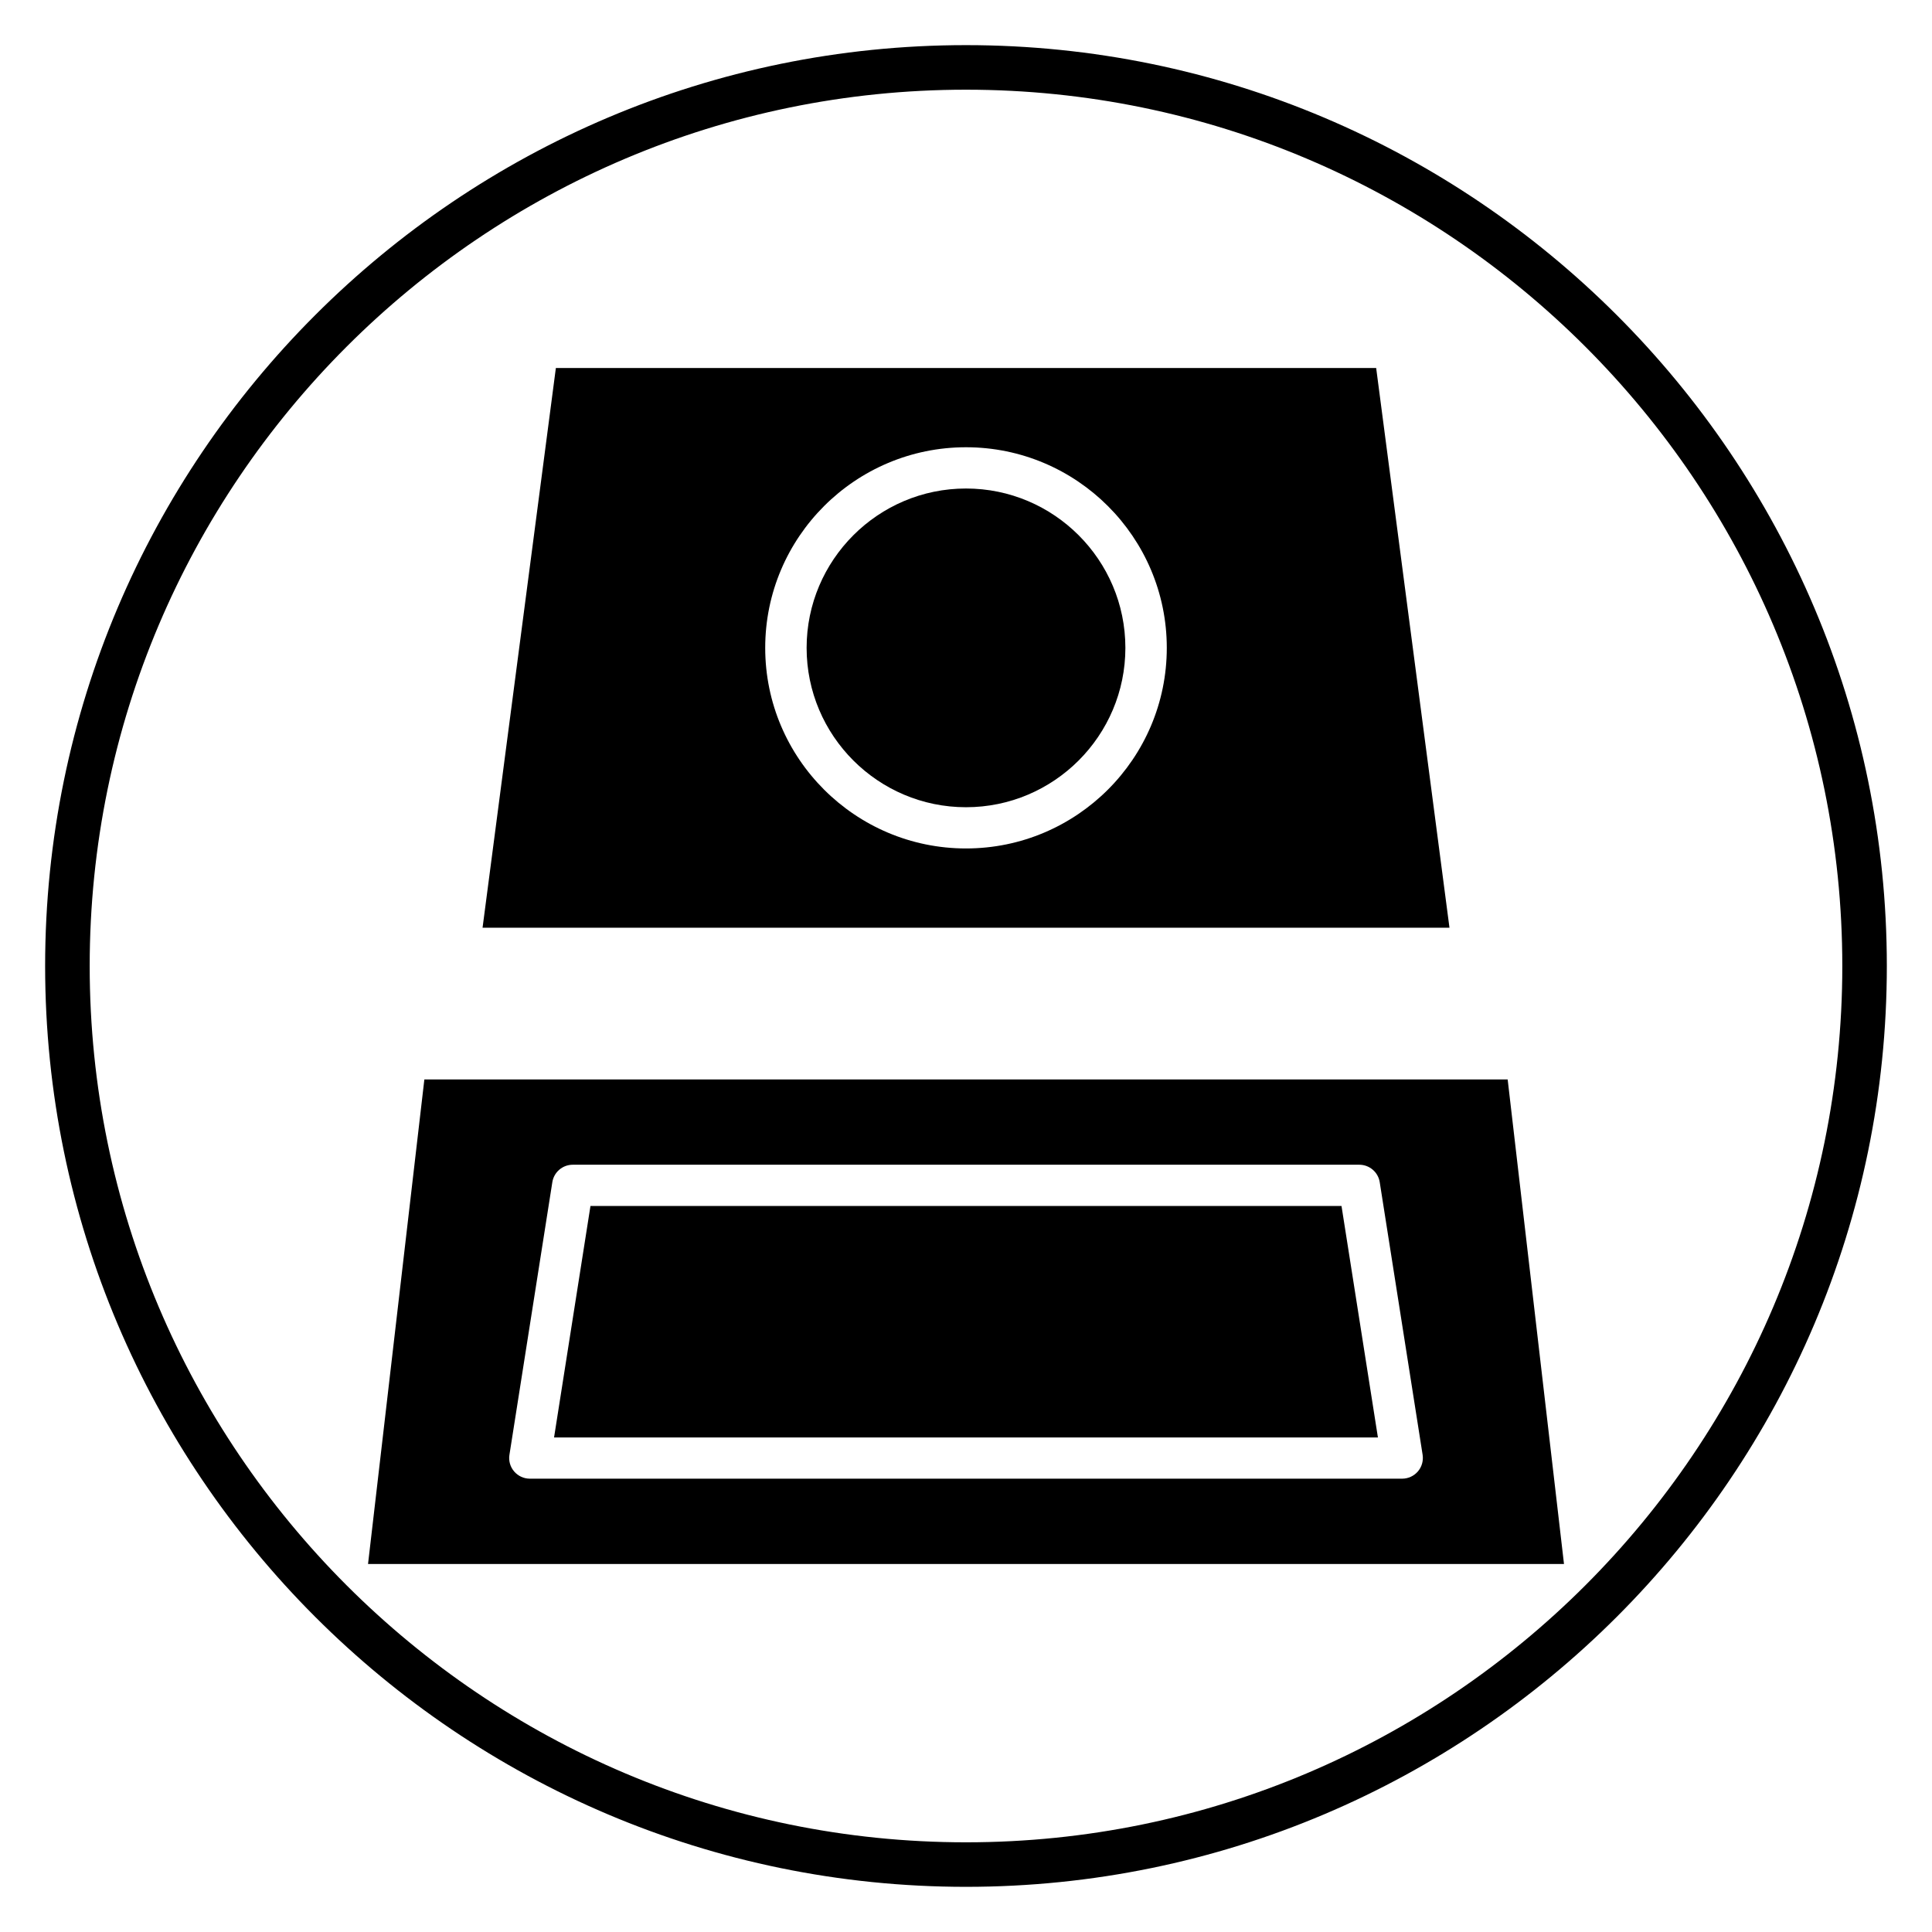 <?xml version="1.0" encoding="UTF-8"?>
<!-- Uploaded to: SVG Repo, www.svgrepo.com, Generator: SVG Repo Mixer Tools -->
<svg fill="#000000" width="800px" height="800px" version="1.1" viewBox="144 144 512 512" xmlns="http://www.w3.org/2000/svg">
 <g>
  <path d="m400 644.03c-134.56 0-244.04-109.47-244.04-244.03 0-134.56 109.47-244.04 244.04-244.04 134.56 0 244.03 109.47 244.03 244.03 0 134.56-109.47 244.04-244.03 244.04zm0-476.26c-128.05 0-232.23 104.18-232.23 232.23s104.18 232.23 232.23 232.23 232.23-104.18 232.23-232.23c-0.004-128.05-104.18-232.23-232.23-232.23z"/>
  <path d="m400 273.46c-23.289 0-42.238 18.949-42.238 42.234 0 23.281 18.949 42.23 42.238 42.23s42.238-18.945 42.238-42.234c-0.004-23.289-18.949-42.23-42.238-42.23z"/>
  <path d="m508.7 241.53h-217.39l-19.426 148.32h256.24zm-108.7 127.32c-29.34 0-53.211-23.848-53.211-53.16 0-29.316 23.871-53.164 53.211-53.164s53.211 23.848 53.211 53.164c0 29.312-23.875 53.16-53.211 53.16z"/>
  <path d="m300.48 463.6-9.648 61.336h218.33l-9.648-61.336z"/>
  <path d="m256.46 430.07-14.926 128.4h316.94l-14.926-128.4zm263.29 103.88c-1.043 1.211-2.566 1.914-4.168 1.914h-231.16c-1.602 0-3.125-0.699-4.168-1.914-1.043-1.211-1.5-2.82-1.25-4.398l11.371-72.27c0.422-2.66 2.719-4.617 5.422-4.617h208.42c2.703 0 5.004 1.961 5.422 4.617l11.371 72.27c0.238 1.578-0.219 3.191-1.262 4.398z"/>
 </g>
</svg>